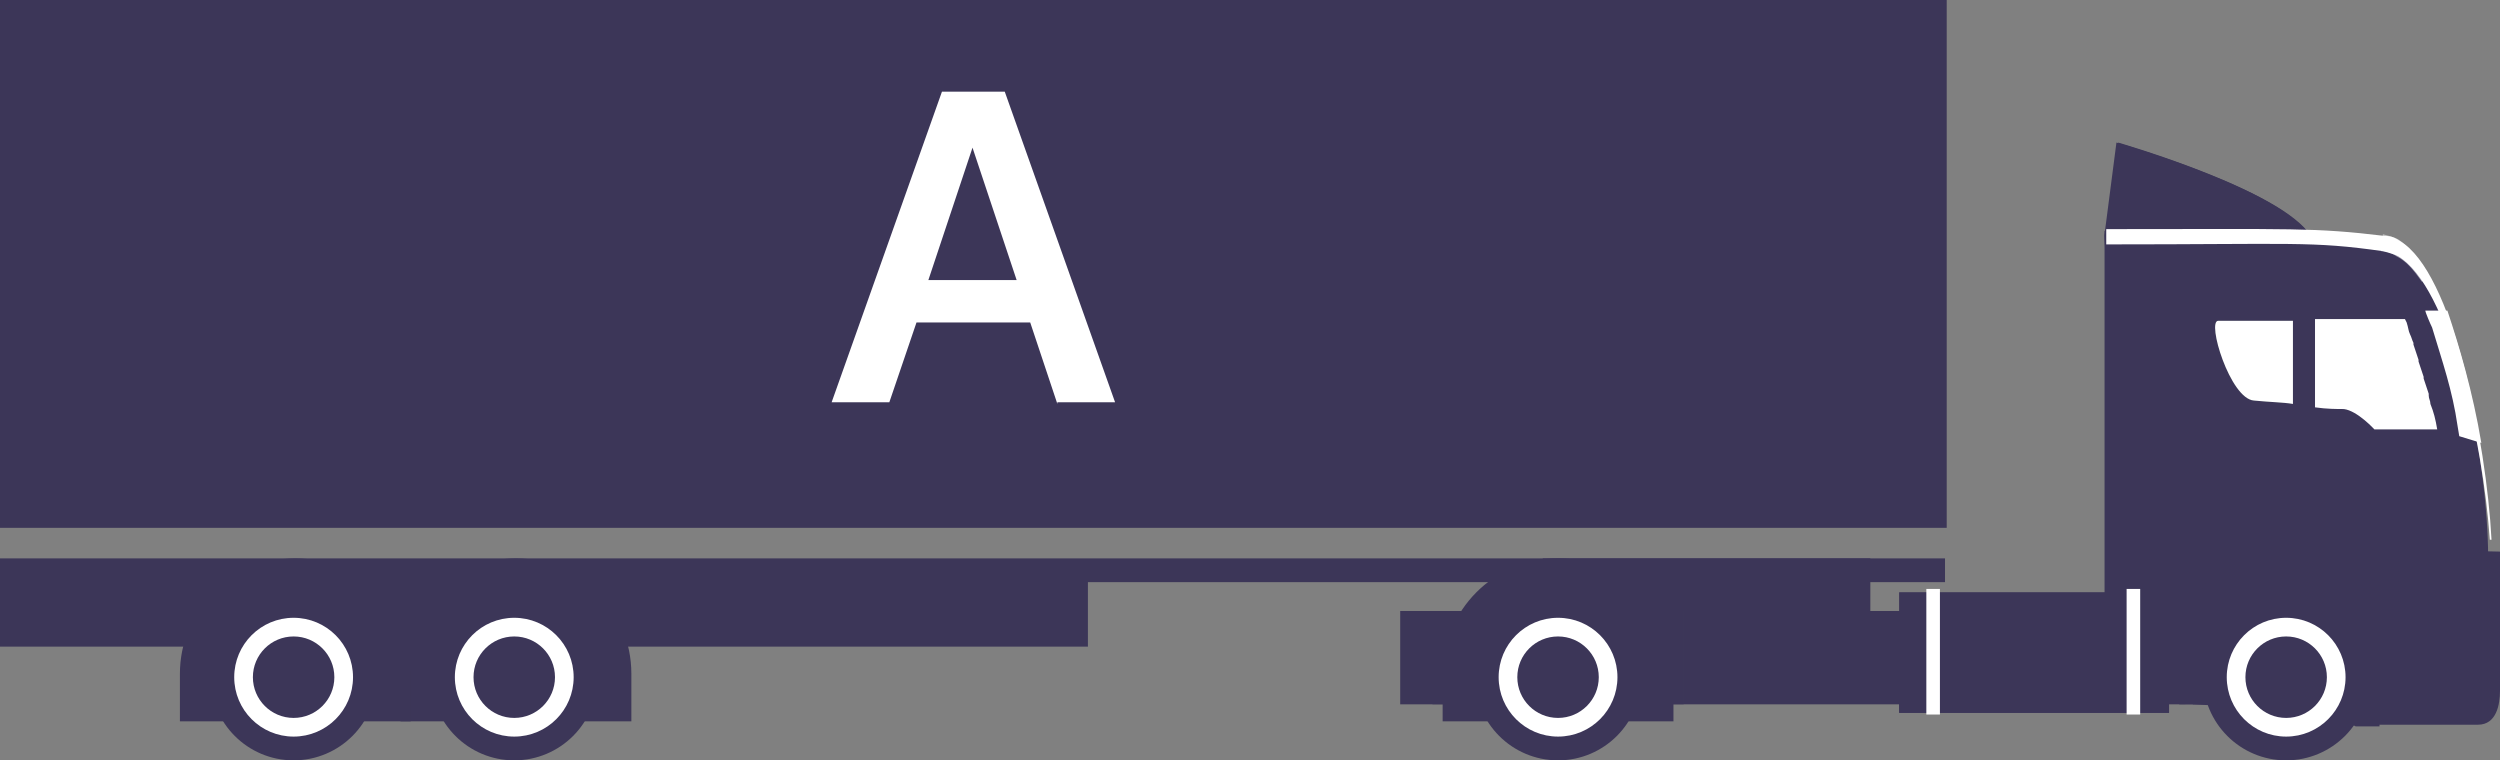 <?xml version="1.0" encoding="utf-8"?>
<!-- Generator: Adobe Illustrator 19.2.0, SVG Export Plug-In . SVG Version: 6.00 Build 0)  -->
<svg version="1.1" id="Layer_1" xmlns="http://www.w3.org/2000/svg" xmlns:xlink="http://www.w3.org/1999/xlink" x="0px" y="0px"
	 viewBox="0 0 147.3 44.8" style="enable-background:new 0 0 147.3 44.8;" xml:space="preserve">
<rect x="0" y="0" width="147.3" height="44.8" fill="#808080" stroke="none"/>
<style type="text/css">
	.st0{clip-path:url(#SVGID_2_);fill:#FFFFFF;}
	.st1{clip-path:url(#SVGID_2_);fill:url(#SVGID_3_);}
	.st2{clip-path:url(#SVGID_5_);fill:url(#SVGID_6_);}
	.st3{opacity:0.6;}
	.st4{opacity:0.5;fill:#FFFFFF;}
	.st5{display:none;}
	.st6{fill:#3C3658;}
	.st7{fill:#FFFFFF;stroke:#3D3E6F;stroke-miterlimit:10;}
	.st8{opacity:0.85;fill:url(#SVGID_7_);}
	.st9{fill:none;stroke:#2E355E;stroke-width:2;stroke-linecap:round;stroke-linejoin:round;stroke-dasharray:6,6;}
	.st10{fill:#2E355E;}
	
		.st11{fill-rule:evenodd;clip-rule:evenodd;fill:none;stroke:#2E355E;stroke-linecap:round;stroke-linejoin:round;stroke-miterlimit:10;stroke-dasharray:6;}
	.st12{fill:none;stroke:#3C3658;stroke-width:2;stroke-miterlimit:10;}
	.st13{fill:none;stroke:#FFFFFF;stroke-width:1.5;stroke-miterlimit:10;}
	.st14{display:inline;opacity:0.8;}
	.st15{fill:#FFFFFF;}
	.st16{display:inline;}
	.st17{fill:none;stroke:#3C3658;stroke-width:4;stroke-miterlimit:10;}
	.st18{display:inline;fill:#3C3658;}
	.st19{fill:none;stroke:#3D3E6F;stroke-miterlimit:10;}
	.st20{fill:none;stroke:#231D3E;stroke-miterlimit:10;}
	.st21{fill-rule:evenodd;clip-rule:evenodd;fill:#FFFFFF;stroke:#1F1E21;stroke-width:0.25;stroke-miterlimit:10;}
	.st22{clip-path:url(#SVGID_9_);fill-rule:evenodd;clip-rule:evenodd;fill:#211F42;}
	.st23{clip-path:url(#SVGID_9_);fill-rule:evenodd;clip-rule:evenodd;fill:#35356B;}
	.st24{clip-path:url(#SVGID_9_);fill-rule:evenodd;clip-rule:evenodd;fill:#E5B136;}
	.st25{clip-path:url(#SVGID_9_);fill-rule:evenodd;clip-rule:evenodd;fill:#303062;}
	.st26{fill-rule:evenodd;clip-rule:evenodd;fill:none;stroke:#1F1E21;stroke-width:0.25;stroke-miterlimit:10;}
	.st27{fill-rule:evenodd;clip-rule:evenodd;fill:none;}
	.st28{fill:#171717;}
	.st29{fill-rule:evenodd;clip-rule:evenodd;fill:#303062;}
	.st30{fill-rule:evenodd;clip-rule:evenodd;fill:none;stroke:#333333;stroke-width:0.5;stroke-miterlimit:10;}
	.st31{fill-rule:evenodd;clip-rule:evenodd;}
	.st32{fill-rule:evenodd;clip-rule:evenodd;fill:#303062;stroke:#1F1E21;stroke-width:0.25;stroke-miterlimit:10;}
	.st33{fill-rule:evenodd;clip-rule:evenodd;fill:#201E40;}
	.st34{fill:#B0B0B0;}
	.st35{fill-rule:evenodd;clip-rule:evenodd;fill:url(#SVGID_10_);}
	.st36{fill:#303062;}
	.st37{clip-path:url(#SVGID_12_);}
	.st38{clip-path:url(#SVGID_14_);fill-rule:evenodd;clip-rule:evenodd;fill:#E5B136;}
	.st39{clip-path:url(#SVGID_14_);fill-rule:evenodd;clip-rule:evenodd;fill:#FFFFFF;}
	.st40{clip-path:url(#SVGID_14_);fill:none;stroke:#FFFFFF;stroke-miterlimit:10;}
	.st41{fill:#575758;}
	.st42{fill:#353535;}
	.st43{fill:url(#SVGID_15_);}
	.st44{opacity:0.53;fill:#363636;}
	.st45{fill:url(#SVGID_16_);}
	.st46{fill:#111111;}
	.st47{fill:#2E2E2E;}
	.st48{fill:#666666;}
	.st49{clip-path:url(#SVGID_18_);fill:#202020;}
	.st50{opacity:0.65;fill:#607079;}
	.st51{fill:url(#SVGID_19_);}
	.st52{fill:#2C2C2C;}
	.st53{fill:url(#SVGID_20_);}
	.st54{fill:#29292B;}
	.st55{opacity:0.5;}
	.st56{opacity:0.35;}
	.st57{fill:url(#SVGID_21_);}
	.st58{fill:url(#SVGID_22_);}
	.st59{fill:#7F7F7F;}
	.st60{fill:#202020;}
	.st61{fill:url(#SVGID_23_);}
	.st62{fill:url(#SVGID_24_);}
	.st63{fill:url(#SVGID_25_);}
	.st64{fill:url(#SVGID_26_);}
	.st65{fill:#404040;}
	.st66{fill:#CBCBCD;}
	.st67{fill:#6F6F72;}
	.st68{fill:#37363B;}
	.st69{opacity:9.000000e-002;}
	.st70{fill:#242424;}
	.st71{fill:url(#SVGID_27_);}
	.st72{fill:#454545;}
	.st73{fill:#363636;}
	.st74{fill:#AEAEB0;}
	.st75{fill:url(#SVGID_28_);}
	.st76{fill:url(#SVGID_29_);}
	.st77{fill:url(#SVGID_30_);}
	.st78{fill:url(#SVGID_31_);}
	.st79{fill:url(#SVGID_32_);}
	.st80{fill:url(#SVGID_33_);}
	.st81{fill:url(#SVGID_34_);}
	.st82{fill:url(#SVGID_35_);}
	.st83{fill:url(#SVGID_36_);}
	.st84{fill:url(#SVGID_37_);}
	.st85{opacity:0.16;fill:#FFFFFF;}
	.st86{clip-path:url(#SVGID_39_);}
	.st87{fill-rule:evenodd;clip-rule:evenodd;fill:#211F42;}
	.st88{fill-rule:evenodd;clip-rule:evenodd;fill:#35356B;}
	.st89{fill-rule:evenodd;clip-rule:evenodd;fill:#E5B136;}
	.st90{clip-path:url(#SVGID_41_);}
	.st91{fill:#EAEAEA;}
	.st92{fill:#19415A;}
	.st93{fill:#353F47;}
	.st94{fill:#40474C;}
	.st95{fill:#E5B136;}
	.st96{opacity:0.3;fill:#6B9136;}
	.st97{opacity:0.3;}
	.st98{fill:#6B9136;}
	.st99{opacity:0.2;}
	.st100{fill:#778796;}
	.st101{fill:#537197;}
	.st102{opacity:0.5;fill:#3F5B7A;}
	.st103{fill:#5589AD;}
	.st104{fill:#3F5B7A;}
	.st105{fill:#DE3A29;}
	.st106{opacity:0.2;fill:#516D8C;}
	.st107{fill:#ED463E;}
	.st108{fill:#89231F;}
	.st109{fill:#516D8C;}
	.st110{opacity:0.4;fill:#537197;}
	.st111{opacity:0.2;fill:#3F5B7A;}
	.st112{fill:#FFD939;}
	.st113{fill:#EFB73A;}
	.st114{fill:#E8AE46;}
	.st115{fill:#FFDC48;}
	.st116{fill:#FF8501;}
	.st117{fill:#ED7906;}
	.st118{fill:#FF9210;}
	.st119{opacity:0.4;}
	.st120{fill:#AF6420;}
	.st121{opacity:0.8;}
	.st122{opacity:0.2;fill:#353F47;}
	.st123{fill:#FFDEA9;}
	.st124{opacity:0.7;}
	.st125{fill:#F0D093;}
	.st126{opacity:0.7;fill:#F0D093;}
	.st127{opacity:0.6;fill:#FFFFFF;}
	.st128{opacity:0.4;fill:#F0D093;}
	.st129{fill:#FFE2B8;}
	.st130{opacity:0.6;fill:#2B3E3C;}
	.st131{fill:#FFECD2;}
	.st132{fill:#211F42;}
	.st133{fill:url(#SVGID_42_);}
	.st134{fill:#D3D3D3;}
	.st135{fill:#D0D0D0;}
	.st136{opacity:0.7;fill:#ADADA5;}
	.st137{fill:#FFE441;}
	.st138{fill:#848484;}
	.st139{fill:#4F5056;}
	.st140{fill:#898E92;}
	.st141{fill:#ADADA5;}
	.st142{opacity:0.4;fill:#ADADA5;}
	.st143{fill:#46474B;}
	.st144{fill:#4E4E4C;}
	.st145{fill:#686A76;}
	.st146{fill-rule:evenodd;clip-rule:evenodd;fill:#537197;}
	.st147{fill-rule:evenodd;clip-rule:evenodd;fill:#4B8DBD;}
	.st148{opacity:0.5;fill:#D0D0D0;}
	.st149{opacity:0.9;fill:#4B8DBD;}
	.st150{fill:#898E92;stroke:#898E92;stroke-width:0.855;stroke-miterlimit:10;}
	.st151{opacity:0.3;fill:#D0D0D0;}
	.st152{fill:#B0B4B7;}
	.st153{fill:#F0CA29;}
	.st154{opacity:0.4;fill:#16A1A8;}
	.st155{fill:#16A1A8;}
	.st156{fill:none;stroke:#FFFFFF;stroke-miterlimit:10;}
	.st157{clip-path:url(#SVGID_44_);fill:#86858D;}
	.st158{clip-path:url(#SVGID_44_);fill:url(#SVGID_45_);}
	.st159{clip-path:url(#SVGID_44_);fill:#FFFFFF;}
	.st160{clip-path:url(#SVGID_44_);fill:url(#SVGID_46_);}
	.st161{fill:none;}
	.st162{fill:#F18F25;}
	.st163{fill:none;stroke:#303162;stroke-miterlimit:10;}
	.st164{fill:#FFF0FF;}
	.st165{fill:#39424B;}
	.st166{opacity:0.6;fill:#3C3658;}
	.st167{fill-rule:evenodd;clip-rule:evenodd;fill:#3C3658;}
	.st168{opacity:0.4;fill:#3C3658;}
	.st169{opacity:0.6;fill-rule:evenodd;clip-rule:evenodd;fill:#3C3658;}
	.st170{fill-rule:evenodd;clip-rule:evenodd;fill:#3C3658;stroke:#334144;stroke-width:0.802;stroke-miterlimit:10;}
	.st171{opacity:0.4;fill-rule:evenodd;clip-rule:evenodd;fill:#3C3658;}
	.st172{opacity:0.3;fill-rule:evenodd;clip-rule:evenodd;fill:#3C3658;}
	.st173{fill:none;stroke:#3C3658;stroke-miterlimit:10;}
	.st174{fill:#F2F2F2;}
	.st175{fill:#303162;}
</style>
<g>
	<g>
		<rect x="0.4" y="0.4" class="st6" width="113.9" height="30.3"/>
		<g>
			<path class="st6" d="M113.9,0.8v29.5H0.8V0.8H113.9L113.9,0.8z M114.7,0H0l0,31.1h114.7V0L114.7,0z"/>
		</g>
	</g>
	<polygon class="st6" points="0,38.1 64.1,38.1 64.1,34.3 114.6,34.3 114.6,32.9 0,32.9 	"/>
	<rect x="90.9" y="32.9" class="st6" width="19.3" height="5.2"/>
	<path class="st6" d="M124.1,16.4l-0.1-2.6l0.7-5.4c0,0,12,3.4,11.6,6.4c-0.4,3-2.4,2.6-2.4,2.6L124.1,16.4z"/>
	<path class="st6" d="M124.5,10.7c0,0,7.3,1.6,11.8,3.5c-1.1-2.8-11.5-5.8-11.5-5.8l-0.7,5.4l0,0.3L124.5,10.7z"/>
	<path class="st6" d="M124,13.9l0.1,2.6l9.9,1c0,0,2,0.4,2.4-2.6c0.1-0.6-0.3-1.2-0.9-1.7l-11.2-0.8L124,13.9z"/>
	<g>
		<circle class="st164" cx="135.5" cy="36.5" r="6.7"/>
	</g>
	<g>
		<path class="st6" d="M124,37.6V13.6c11.2,0,12.2-0.2,16.4,0.4c0.4,0.1,0.7,0.2,0.9,0.3c3.3,2,5.3,13,5.3,18.5c0,1,0.1,2.1,0.1,3.1
			L124,37.6z"/>
		<g>
			<path class="st6" d="M143.4,26.1l-0.1-0.7c-0.3-2-0.9-3.6-1.5-5.6c-0.1-0.2-0.1-0.4-0.2-0.7l-0.2-0.7l1.4-0.5l0.2,0.7
				c0.1,0.2,0.2,0.4,0.2,0.7c0.7,2,1.3,3.7,1.6,5.8l0.1,0.7L143.4,26.1z"/>
		</g>
		<g>
			<path class="st6" d="M136.4,25.5l-1.3,0c0-2.9,0.1-7.7,0-8.2c0,0.1,0.1,0.4,0.4,0.5l0.2-0.6l-0.4-0.4l0.7-0.1
				c0.4,0.2,0.4,0.5,0.4,0.9c0,0.2,0,0.6,0,1c0,0.7,0,1.7,0,2.9C136.4,23.4,136.4,25.5,136.4,25.5z"/>
		</g>
	</g>
	<path class="st6" d="M124.2,32.6v0.5h6.3l0.7,9.6c0,0,13.7,0,14.8,0c1.1,0,1.3-1.2,1.3-2c0-0.8,0-4.7,0-7.8L124.2,32.6z"/>
	<path class="st6" d="M124.2,32v1.3h6.3v4.1c0,0,14.4,0,15.5,0c1.1,0,1.3,0.1,1.3-0.7c0-0.8,0-1.1,0-4.2L124.2,32z"/>
	<g>
		<polygon class="st6" points="147.2,38.4 147.2,33.2 146,33.2 146,37.9 		"/>
	</g>
	<g>
		<path class="st15" d="M146.8,31.8c-0.3-5.8-2.3-15.8-5.4-17.6c-0.3-0.2-0.5-0.3-0.9-0.3c-4.2-0.5-5.2-0.4-16.4-0.4v0.9
			c11.1,0,12.1-0.2,16.3,0.4c0.4,0.1,0.7,0.2,0.9,0.3c3,1.8,5,10.9,5.4,16.7L146.8,31.8z"/>
	</g>
	<g>
		<path class="st15" d="M144.8,25.1l0.1,0.6l1.3,0.4c-0.5-3-1.3-5.7-2-7.8c0,0-0.5,0-1.3,0c0,0.1,0.3,0.8,0.4,1
			C143.9,21.3,144.5,23,144.8,25.1z"/>
	</g>
	<path class="st165" d="M135.1,18.9c-2.3,0-4.1,0-4.4,0c-0.7,0,0.7,4.6,2.1,4.7c1,0.1,1.7,0.1,2.3,0.2
		C135.1,22.1,135.1,20.2,135.1,18.9z"/>
	<path class="st15" d="M143.2,23.8L143.2,23.8C143.2,23.8,143.2,23.8,143.2,23.8c0-0.2-0.1-0.3-0.1-0.5c0,0,0,0,0-0.1
		c-0.1-0.3-0.2-0.6-0.3-0.9c0,0,0,0,0-0.1c-0.1-0.3-0.2-0.6-0.3-0.9c0,0,0,0,0-0.1c-0.1-0.3-0.2-0.6-0.3-0.9c0,0,0-0.1,0-0.1
		c-0.1-0.2-0.1-0.3-0.2-0.5c-0.1-0.2-0.1-0.4-0.2-0.7l-0.1-0.2c-1.5,0-3.5,0-5.3,0c0,0.6,0,1.5,0,2.5c0,0.2,0,0.4,0,0.7
		c0,0.1,0,0.1,0,0.2c0,0.1,0,0.1,0,0.2c0,0.5,0,1,0,1.5l0,0c0,0,0,0,0,0.1c0.7,0.1,1.3,0.1,1.7,0.1c0.8,0.1,1.8,1.2,1.8,1.2h3.7
		C143.5,24.7,143.4,24.3,143.2,23.8z"/>
	<rect x="82.5" y="36" class="st6" width="48.8" height="5.5"/>
	<g class="st124">
		<rect x="84.4" y="36" class="st6" width="14.8" height="5.5"/>
	</g>
	<path class="st6" d="M141.1,41.4c0,0,0-1.8,0-2.7c0-1.9-2.2-6.3-4.2-6.3c-2,0-2.2,0-4.4,0c-2.1,0-4.1,4.5-4.1,6.3
		c0,1.4,0,2.8,0,2.8L141.1,41.4z"/>
	<path class="st6" d="M140.2,42.8c0,0,0-2.9,0-3.7c0-1.6-2-5.3-3.7-5.3c-1.7,0-1.6,0-3.5,0c-1.9,0-3.8,3.8-3.8,5.3
		c0,1.1,0,2.4,0,2.4l7.8,0.4l1.8,0.9H140.2z"/>
	<g>
		<circle class="st6" cx="134.7" cy="39.9" r="4.9"/>
		<circle class="st15" cx="134.7" cy="39.9" r="3.5"/>
	</g>
	<path class="st6" d="M98.6,42.5l0-2.8c0-3.8-3.1-6.8-6.8-6.8c-3.8,0-6.8,3.1-6.8,6.8v2.8H98.6z"/>
	<path class="st15" d="M135.1,18.9L135.1,18.9c-2.4,0-4.1,0-4.4,0c-0.7,0,0.7,4.6,2.1,4.7c1,0.1,1.7,0.1,2.3,0.2"/>
	<path class="st6" d="M97.8,42.4l0-2.9c0-3.4-2.7-6.1-6.1-6.1c-3.4,0-6.1,2.7-6.1,6.1v2.9H97.8z"/>
	<circle class="st6" cx="134.7" cy="39.9" r="2.4"/>
	<g>
		<circle class="st6" cx="91.8" cy="39.9" r="4.9"/>
		<circle class="st15" cx="91.8" cy="39.9" r="3.5"/>
	</g>
	<circle class="st6" cx="91.8" cy="39.9" r="2.4"/>
	<g>
		<path class="st6" d="M24.2,42.5l0-2.8c0-3.8-3.1-6.8-6.8-6.8c-3.8,0-6.8,3.1-6.8,6.8v2.8H24.2z"/>
		<path class="st6" d="M23.4,42.4l0-2.9c0-3.4-2.7-6.1-6.1-6.1c-3.4,0-6.1,2.7-6.1,6.1v2.9H23.4z"/>
		<g>
			<circle class="st6" cx="17.3" cy="39.9" r="4.9"/>
			<circle class="st15" cx="17.3" cy="39.9" r="3.5"/>
		</g>
		<circle class="st6" cx="17.3" cy="39.9" r="2.4"/>
		<path class="st6" d="M37.2,42.5l0-2.8c0-3.8-3.1-6.8-6.8-6.8c-3.8,0-6.8,3.1-6.8,6.8v2.8H37.2z"/>
		<path class="st6" d="M36.4,42.4l0-2.9c0-3.4-2.7-6.1-6.1-6.1c-3.4,0-6.1,2.7-6.1,6.1v2.9H36.4z"/>
		<g>
			<circle class="st6" cx="30.3" cy="39.9" r="4.9"/>
			<circle class="st15" cx="30.3" cy="39.9" r="3.5"/>
		</g>
		<circle class="st6" cx="30.3" cy="39.9" r="2.4"/>
	</g>
	<rect x="111.9" y="34.9" class="st6" width="15.9" height="7.1"/>
	<rect x="111.9" y="34.9" class="st166" width="15.9" height="1.1"/>
	<rect x="111.9" y="40.8" class="st6" width="15.9" height="1.2"/>
	<g>
		<rect x="113.5" y="34.7" class="st15" width="0.8" height="7.4"/>
	</g>
	<g>
		<rect x="125.3" y="34.7" class="st15" width="0.8" height="7.4"/>
	</g>
	<polygon class="st6" points="147.3,37.6 147.3,33.9 146.6,33.9 146.6,37.2 	"/>
	<g class="st55">
		<path class="st15" d="M140.4,13.8c0.4,0.1,0.7,0.2,0.9,0.3c0.6,0.4,1.2,1.1,1.8,2.1l-0.4,0.4c-0.5-0.7-0.9-1.2-1.5-1.5
			c-0.3-0.2-0.5-0.3-0.9-0.3L140.4,13.8z"/>
	</g>
	<g>
		<g>
			<path class="st15" d="M62.3,23.8L60.7,19H54l-1.6,4.7H49l6.5-18.3h3.7l6.5,18.3H62.3z M57.3,8.7l-2.6,7.8h5.2L57.3,8.7L57.3,8.7z
				"/>
		</g>
	</g>
</g>
</svg>
